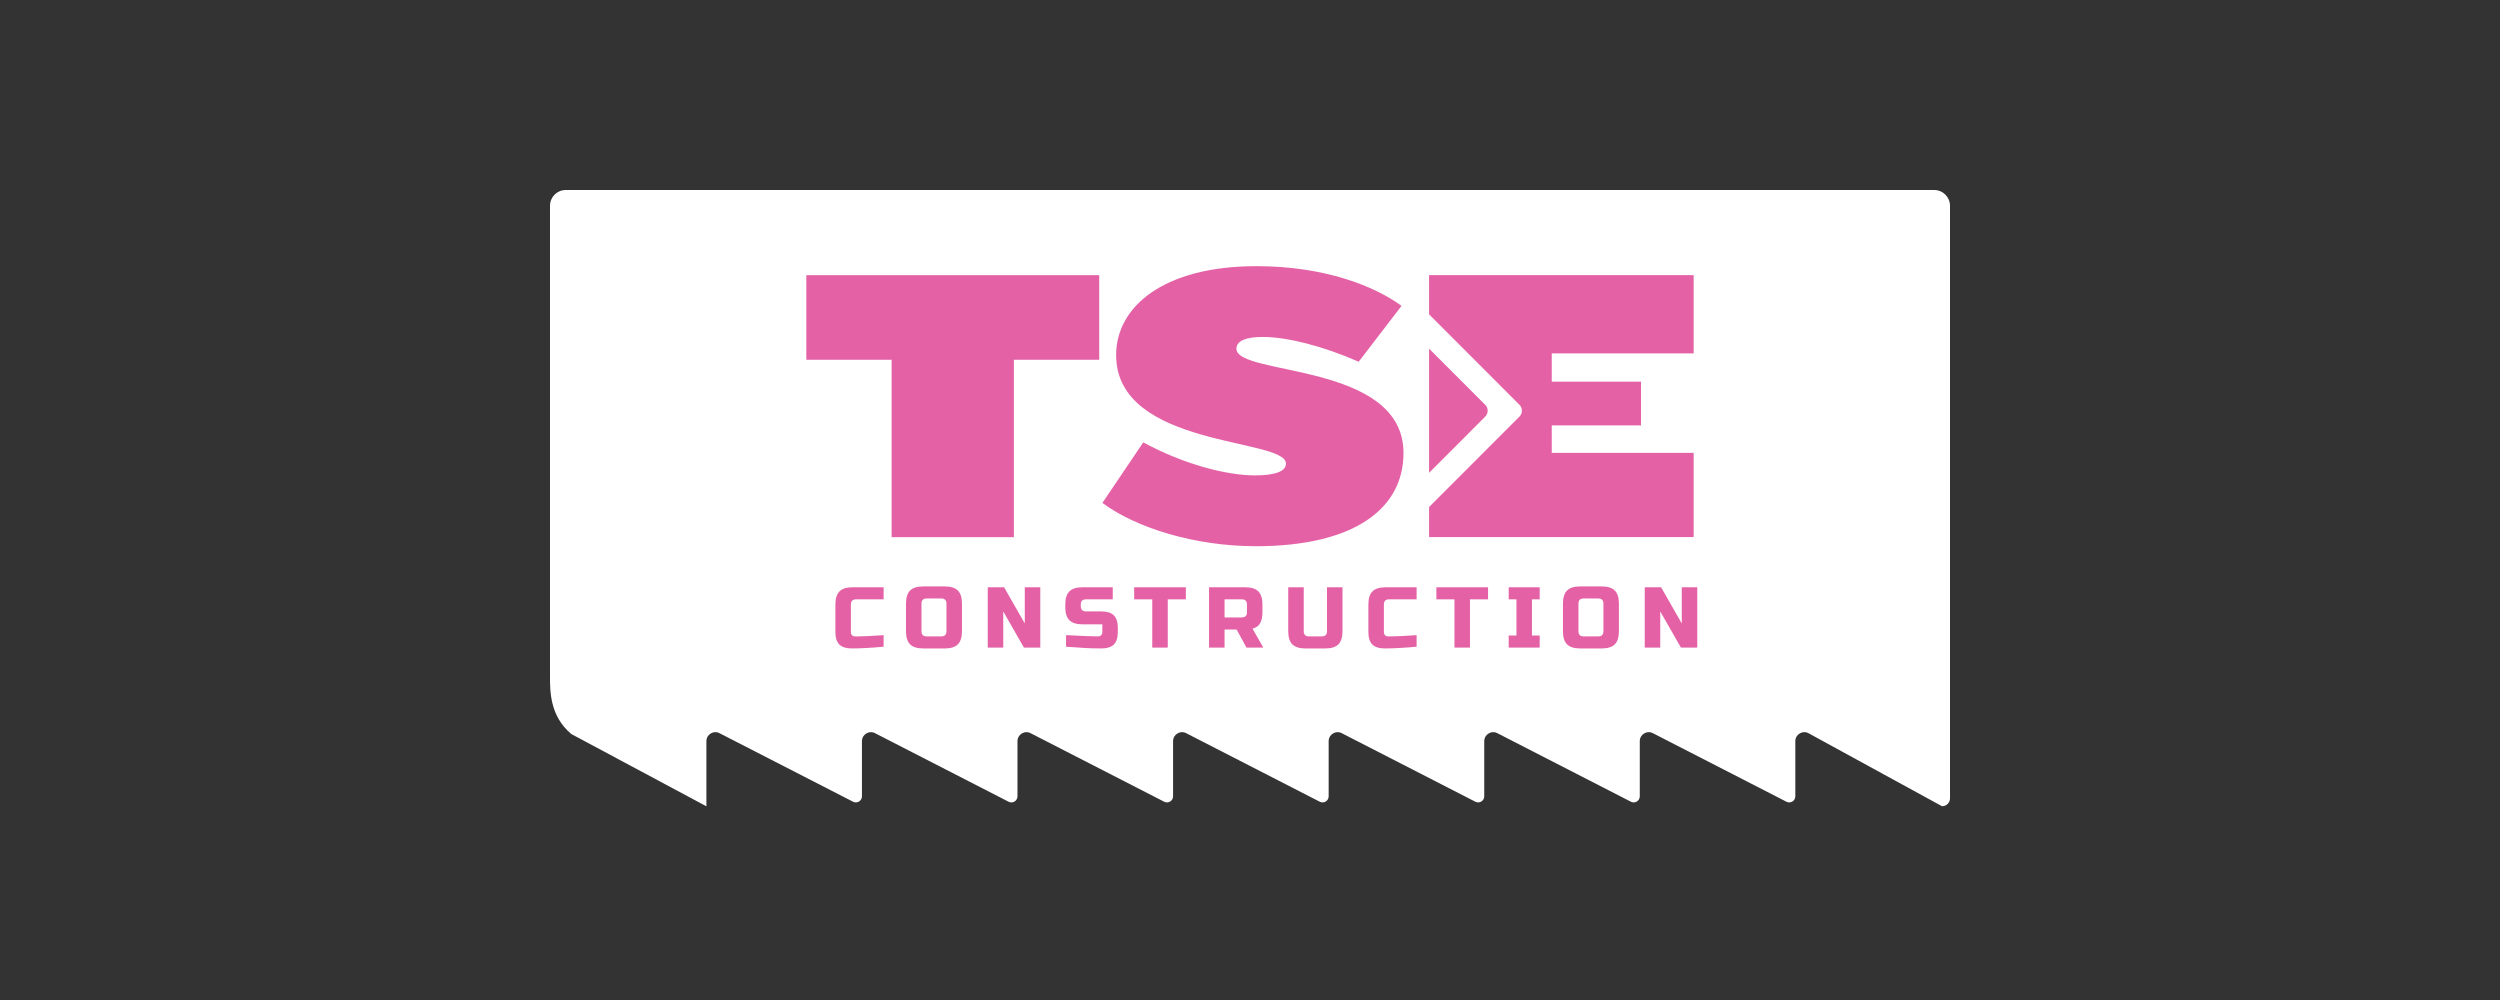 <svg width="250" height="100" viewBox="0 0 250 100" fill="none" xmlns="http://www.w3.org/2000/svg">
<rect x="0" y="0" width="250" height="100" fill="#333333" stroke="none"/>
<path d="M57.122 73.398L70.64 80.629V74.118C70.64 73.424 71.39 72.993 71.987 73.338L85.308 80.174C85.713 80.381 86.194 80.087 86.194 79.631V74.118C86.194 73.424 86.943 72.993 87.541 73.338L100.861 80.174C101.267 80.381 101.748 80.087 101.748 79.631V74.118C101.748 73.424 102.497 72.993 103.095 73.338L116.42 80.174C116.825 80.381 117.307 80.087 117.307 79.631V74.118C117.307 73.424 118.056 72.993 118.654 73.338L131.979 80.174C132.384 80.381 132.866 80.087 132.866 79.631V74.118C132.866 73.424 133.615 72.993 134.213 73.338L147.538 80.174C147.943 80.381 148.424 80.087 148.424 79.631V74.118C148.424 73.424 149.174 72.993 149.772 73.338L163.092 80.174C163.497 80.381 163.978 80.087 163.978 79.631V74.118C163.978 73.424 164.728 72.993 165.326 73.338L178.646 80.174C179.051 80.381 179.532 80.087 179.532 79.631V74.118C179.532 73.424 180.282 72.993 180.879 73.338L194.205 80.624C194.645 80.624 195 80.27 195 79.829V20.581C195 19.709 194.291 19 193.42 19H56.575C55.704 19 55 19.704 55 20.576V67.662C55 69.147 55 71.615 57.122 73.393V73.398Z" fill="white"/>
<path d="M101.388 35.976V53.717H89.162V35.976H80.633V27.518H109.922V35.976H101.393H101.388Z" fill="#E461A6"/>
<path d="M169.366 35.342V27.513H142.908V31.435L151.949 40.481C152.273 40.805 152.273 41.332 151.949 41.656L142.908 50.702V53.706H169.366V45.29H155.175V42.538H164.099V38.17H155.175V35.337H169.366V35.342Z" fill="#E461A6"/>
<path d="M148.525 40.486L142.908 34.866V47.281L148.525 41.661C148.849 41.337 148.849 40.81 148.525 40.486Z" fill="#E461A6"/>
<path d="M125.531 54.619C119.554 54.619 113.618 52.809 110.24 50.291L114.327 44.236C118.298 46.399 122.624 47.539 125.49 47.539C127.496 47.539 128.595 47.144 128.595 46.359C128.595 43.764 111.613 44.823 111.613 35.504C111.613 30.665 116.369 26.616 125.647 26.616C132.49 26.616 137.478 28.623 140.153 30.589L135.868 36.173C132.292 34.602 128.711 33.695 126.275 33.695C124.665 33.695 123.642 34.05 123.642 34.876C123.642 37.628 140.35 36.173 140.35 45.3C140.35 50.767 135.594 54.624 125.531 54.624V54.619Z" fill="#E461A6"/>
<path d="M85.175 64.845C84.613 64.845 84.198 64.713 83.934 64.45C83.671 64.186 83.539 63.77 83.539 63.208V60.451C83.539 59.848 83.676 59.413 83.949 59.139C84.223 58.865 84.659 58.728 85.261 58.728H88.361V59.934H85.606C85.261 59.934 85.089 60.107 85.089 60.451V63.208C85.089 63.34 85.129 63.446 85.205 63.522C85.281 63.598 85.383 63.639 85.504 63.639C85.626 63.639 85.757 63.639 85.899 63.639C86.041 63.639 86.193 63.634 86.345 63.624C86.502 63.618 86.654 63.613 86.816 63.608C86.973 63.603 87.176 63.593 87.429 63.573C87.677 63.558 87.991 63.537 88.361 63.512V64.672C87.079 64.789 86.021 64.845 85.175 64.845Z" fill="#E461A6"/>
<path d="M95.786 64.434C95.512 64.708 95.077 64.845 94.474 64.845H92.322C91.719 64.845 91.283 64.708 91.01 64.434C90.736 64.16 90.6 63.725 90.6 63.122V60.365C90.6 59.762 90.736 59.326 91.01 59.053C91.283 58.779 91.719 58.642 92.322 58.642H94.474C95.077 58.642 95.512 58.779 95.786 59.053C96.059 59.326 96.196 59.762 96.196 60.365V63.122C96.196 63.725 96.059 64.16 95.786 64.434ZM94.13 59.848H92.666C92.322 59.848 92.149 60.02 92.149 60.365V63.122C92.149 63.466 92.322 63.639 92.666 63.639H94.13C94.474 63.639 94.646 63.466 94.646 63.122V60.365C94.646 60.02 94.474 59.848 94.13 59.848Z" fill="#E461A6"/>
<path d="M102.392 64.759L100.325 61.141V64.759H98.775V58.728H100.411L102.478 62.347V58.728H104.028V64.759H102.392Z" fill="#E461A6"/>
<path d="M109.801 63.639C109.933 63.639 110.039 63.598 110.115 63.522C110.191 63.446 110.232 63.34 110.232 63.208V62.433H108.251C107.649 62.433 107.213 62.296 106.94 62.022C106.666 61.749 106.529 61.313 106.529 60.71V60.451C106.529 59.848 106.666 59.413 106.94 59.139C107.213 58.865 107.649 58.728 108.251 58.728H111.275V59.934H108.596C108.251 59.934 108.079 60.107 108.079 60.451V60.624C108.079 60.968 108.251 61.141 108.596 61.141H110.146C110.708 61.141 111.123 61.272 111.386 61.536C111.65 61.799 111.781 62.215 111.781 62.777V63.208C111.781 63.77 111.65 64.186 111.386 64.45C111.123 64.713 110.708 64.845 110.146 64.845C109.852 64.845 109.543 64.84 109.214 64.83L108.424 64.794C107.836 64.764 107.233 64.723 106.605 64.672V63.512C108.175 63.598 109.244 63.639 109.801 63.639Z" fill="#E461A6"/>
<path d="M115.226 64.759V59.934H113.418V58.728H118.584V59.934H116.776V64.759H115.226Z" fill="#E461A6"/>
<path d="M124.522 58.728C125.125 58.728 125.561 58.865 125.834 59.139C126.108 59.413 126.244 59.848 126.244 60.451V61.227C126.244 61.703 126.163 62.073 126.006 62.336C125.849 62.6 125.596 62.777 125.252 62.864L126.326 64.759H124.649L123.661 62.95H122.456V64.759H120.906V58.728H124.522ZM124.178 59.934H122.456V61.744H124.178C124.522 61.744 124.695 61.571 124.695 61.227V60.451C124.695 60.107 124.522 59.934 124.178 59.934Z" fill="#E461A6"/>
<path d="M134.249 58.728V63.122C134.249 63.725 134.112 64.161 133.838 64.434C133.565 64.708 133.129 64.845 132.527 64.845H130.546C129.944 64.845 129.508 64.708 129.234 64.434C128.961 64.161 128.824 63.725 128.824 63.122V58.728H130.374V63.122C130.374 63.467 130.546 63.639 130.891 63.639H132.182C132.527 63.639 132.699 63.467 132.699 63.122V58.728H134.249Z" fill="#E461A6"/>
<path d="M138.474 64.845C137.912 64.845 137.496 64.713 137.233 64.45C136.97 64.186 136.838 63.77 136.838 63.208V60.451C136.838 59.848 136.975 59.413 137.248 59.139C137.522 58.865 137.957 58.728 138.56 58.728H141.66V59.934H138.904C138.56 59.934 138.388 60.107 138.388 60.451V63.208C138.388 63.34 138.428 63.446 138.504 63.522C138.58 63.598 138.681 63.639 138.803 63.639C138.925 63.639 139.056 63.639 139.198 63.639C139.34 63.639 139.492 63.634 139.644 63.624C139.801 63.618 139.953 63.613 140.115 63.608C140.272 63.603 140.474 63.593 140.728 63.573C140.981 63.553 141.29 63.537 141.66 63.512V64.672C140.378 64.789 139.32 64.845 138.474 64.845Z" fill="#E461A6"/>
<path d="M145.447 64.759V59.934H143.639V58.728H148.805V59.934H146.997V64.759H145.447Z" fill="#E461A6"/>
<path d="M150.869 64.759V63.553H151.644V59.934H150.869V58.728H153.969V59.934H153.194V63.553H153.969V64.759H150.869Z" fill="#E461A6"/>
<path d="M161.481 64.434C161.208 64.708 160.772 64.845 160.169 64.845H158.017C157.414 64.845 156.979 64.708 156.705 64.434C156.432 64.16 156.295 63.725 156.295 63.122V60.365C156.295 59.762 156.432 59.326 156.705 59.053C156.979 58.779 157.414 58.642 158.017 58.642H160.169C160.772 58.642 161.208 58.779 161.481 59.053C161.755 59.326 161.891 59.762 161.891 60.365V63.122C161.891 63.725 161.755 64.16 161.481 64.434ZM159.825 59.848H158.361C158.017 59.848 157.845 60.02 157.845 60.365V63.122C157.845 63.466 158.017 63.639 158.361 63.639H159.825C160.169 63.639 160.342 63.466 160.342 63.122V60.365C160.342 60.02 160.169 59.848 159.825 59.848Z" fill="#E461A6"/>
<path d="M168.091 64.759L166.024 61.141V64.759H164.475V58.728H166.111L168.177 62.347V58.728H169.727V64.759H168.091Z" fill="#E461A6"/>
</svg>
